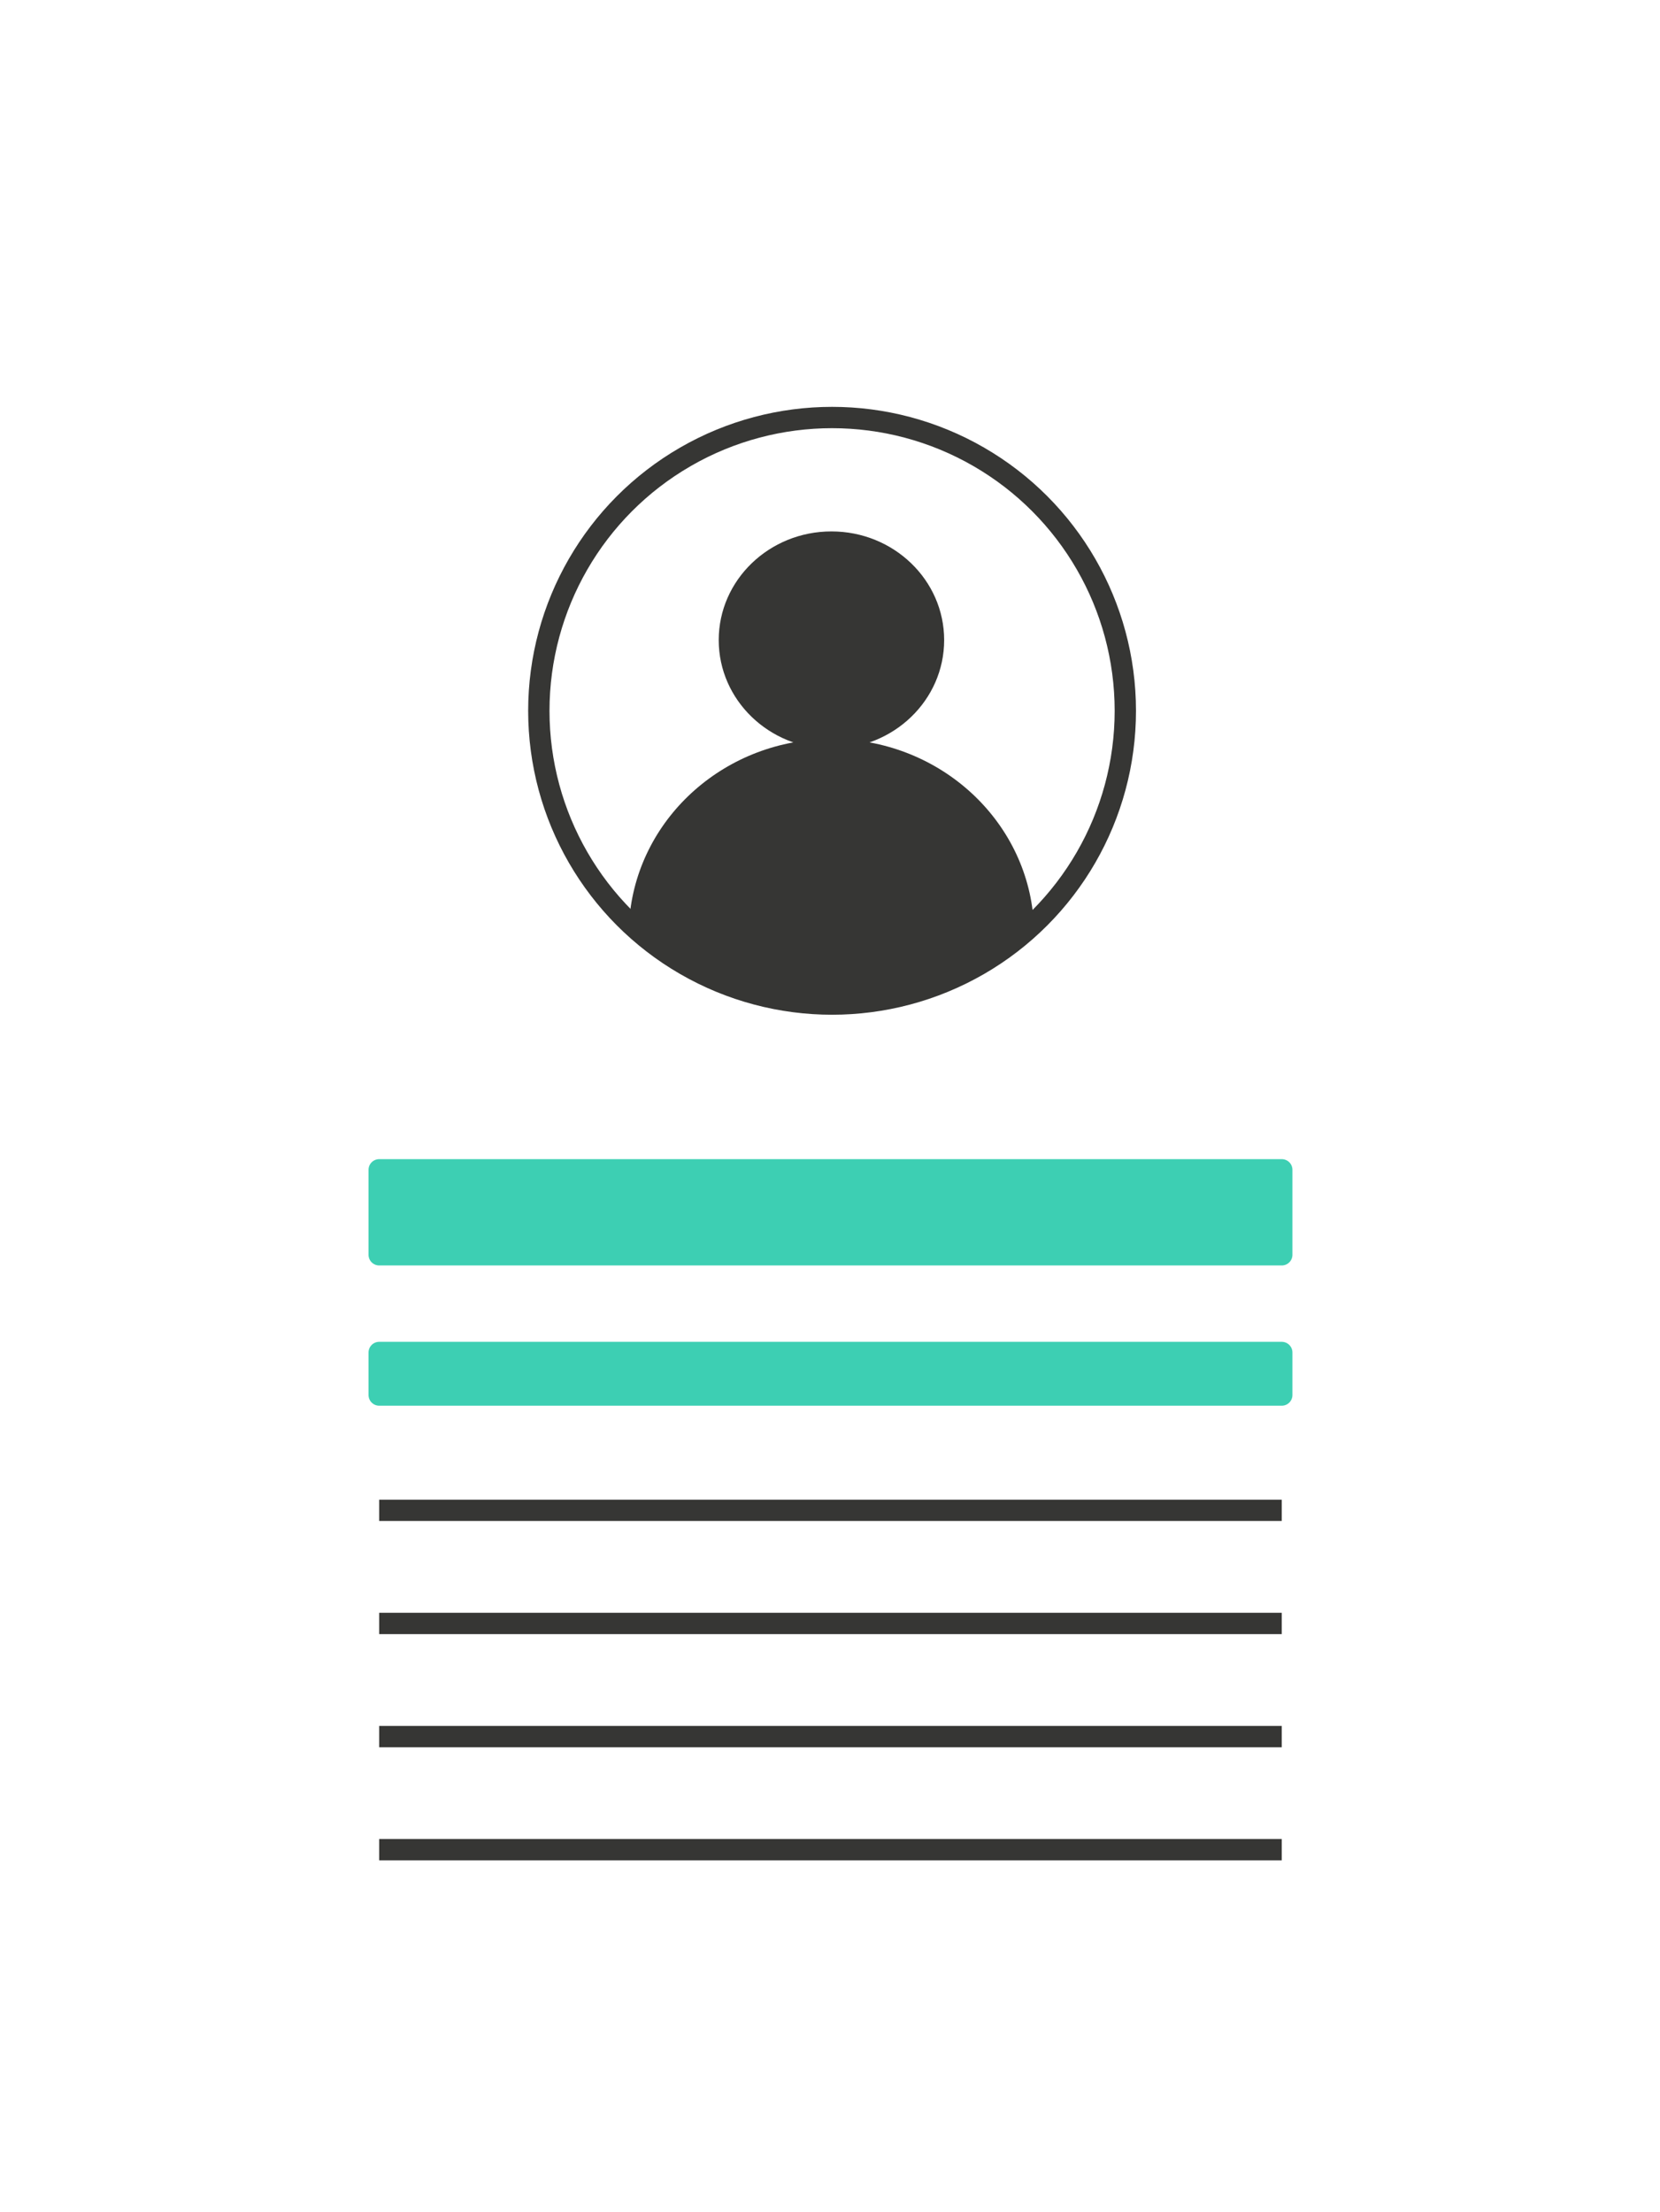 <?xml version="1.0" encoding="UTF-8"?><svg id="Layer_1" xmlns="http://www.w3.org/2000/svg" xmlns:xlink="http://www.w3.org/1999/xlink" viewBox="0 0 155.67 207.4"><defs><style>.cls-1{fill:#363634;}.cls-2,.cls-3,.cls-4,.cls-5{stroke-linejoin:round;stroke-width:2px;}.cls-2,.cls-4{fill:#fff;}.cls-2,.cls-5{stroke:#363634;}.cls-3{fill:#3dcfb3;stroke:#3dcfb3;}.cls-4{filter:url(#drop-shadow-1);stroke:#fff;}.cls-5{fill:none;}</style><filter id="drop-shadow-1" filterUnits="userSpaceOnUse"><feOffset dx="7" dy="7"/><feGaussianBlur result="blur" stdDeviation="10"/><feFlood flood-color="#363634" flood-opacity=".15"/><feComposite in2="blur" operator="in"/><feComposite in="SourceGraphic"/></filter></defs><rect class="cls-4" x="17.24" y="17.91" width="121.19" height="171.59" rx="10" ry="10"/><circle class="cls-2" cx="78.03" cy="66.65" r="27.5"/><rect class="cls-3" x="35.56" y="109.69" width="84.64" height="7.97"/><rect class="cls-3" x="35.56" y="126.82" width="84.64" height="3.99"/><line class="cls-5" x1="35.56" y1="141.62" x2="120.2" y2="141.62"/><line class="cls-5" x1="35.56" y1="152.23" x2="120.2" y2="152.23"/><line class="cls-5" x1="35.56" y1="162.84" x2="120.2" y2="162.84"/><line class="cls-5" x1="35.56" y1="173.44" x2="120.2" y2="173.44"/><g><ellipse class="cls-1" cx="77.97" cy="60.02" rx="10.57" ry="10.19"/><path class="cls-1" d="M77.97,93.45c7.4,0,14.09-2.91,18.92-7.61-.92-9.29-9.04-16.55-18.92-16.55s-17.99,7.26-18.92,16.55c4.82,4.7,11.52,7.61,18.92,7.61Z"/></g></svg>